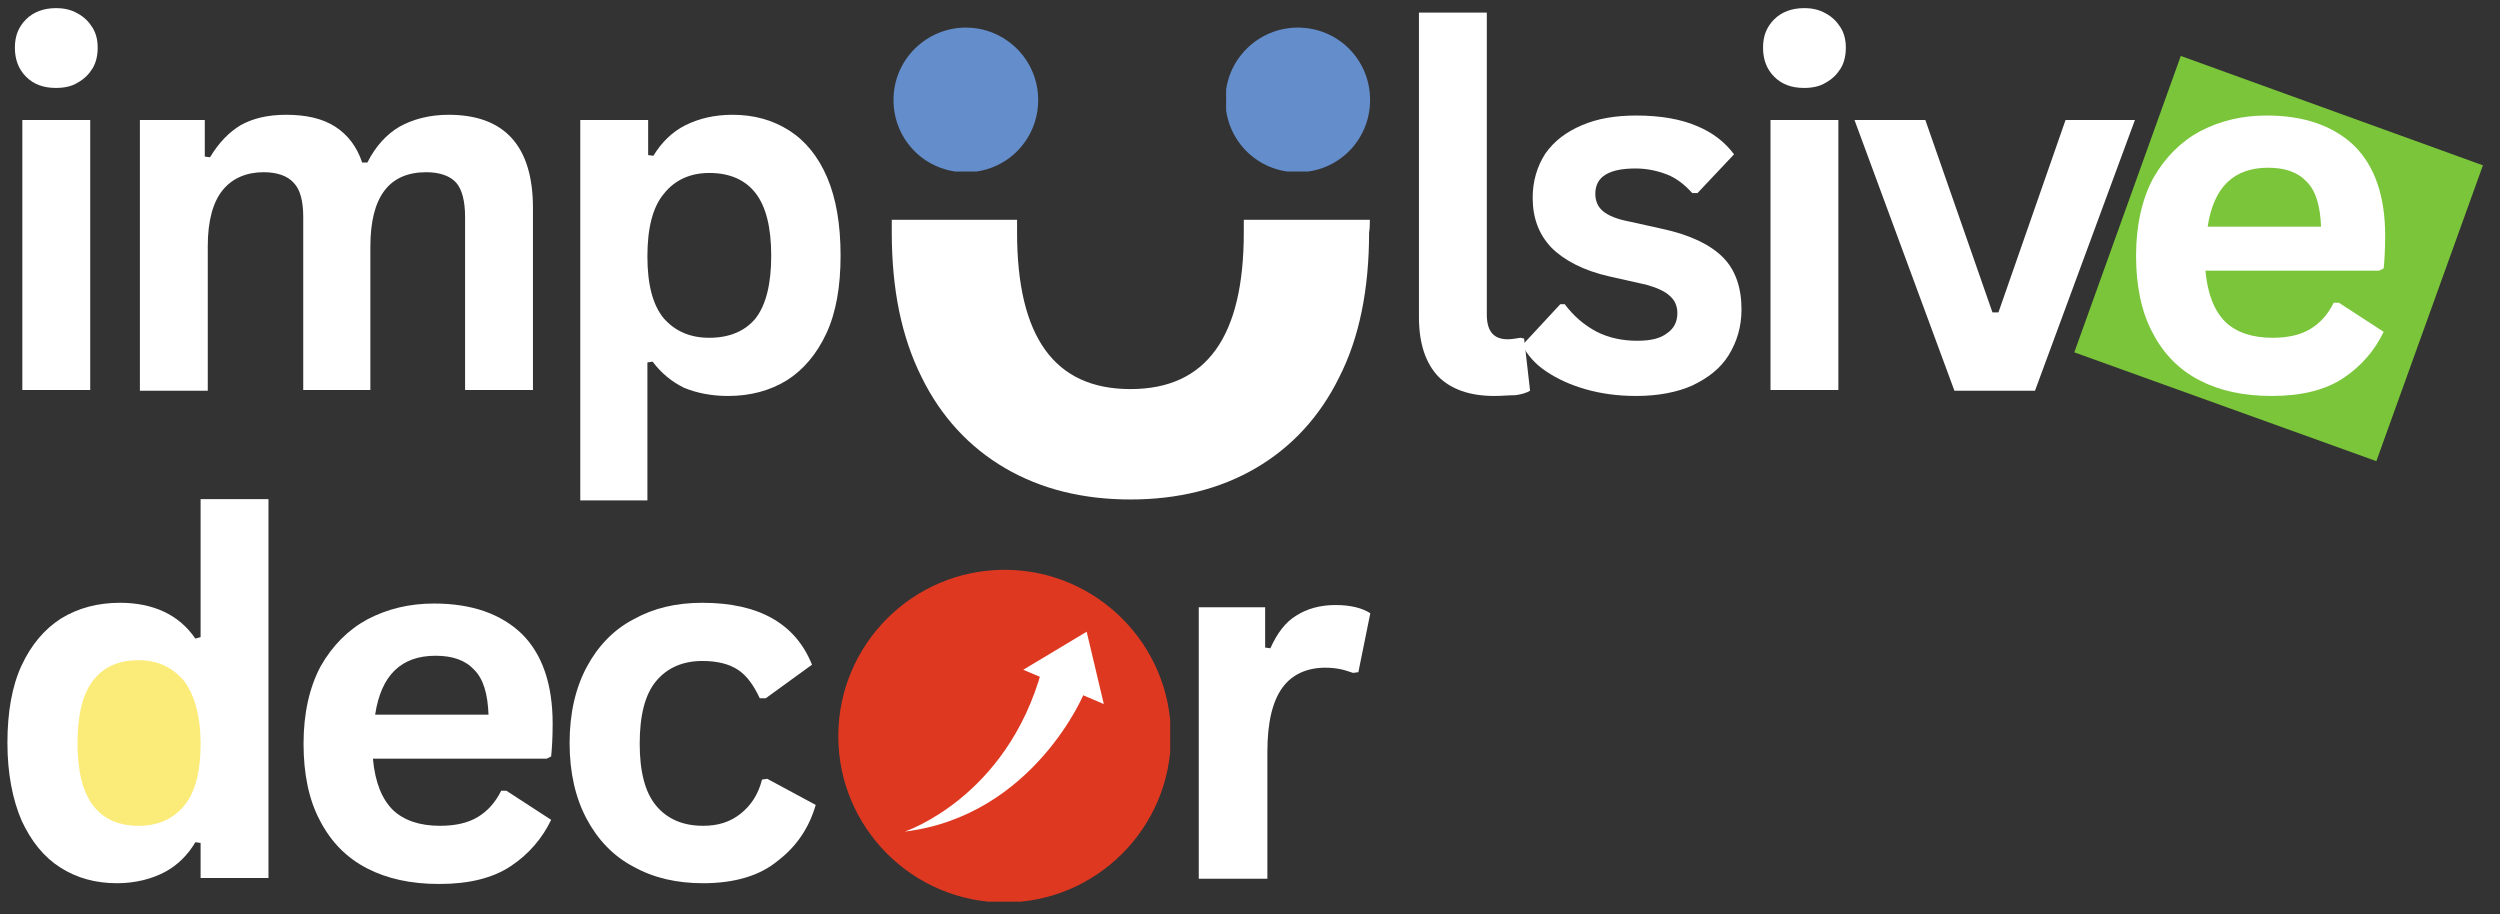 <?xml version="1.0" encoding="UTF-8"?> <svg xmlns="http://www.w3.org/2000/svg" xmlns:xlink="http://www.w3.org/1999/xlink" version="1.1" id="Layer_1" x="0px" y="0px" viewBox="0 0 335.2 122.6" style="enable-background:new 0 0 335.2 122.6;" xml:space="preserve"><rect x="0" y="0" width="335.2" height="122.6" fill="#333333" stroke="none"/> <style type="text/css"> .st0{clip-path:url(#SVGID_00000001665816052164396410000013300471628254850177_);} .st1{fill:#FBEB78;} .st2{clip-path:url(#SVGID_00000111150293567315687250000005010001704667943863_);} .st3{clip-path:url(#SVGID_00000048460072916763931920000017158092990374563257_);} .st4{clip-path:url(#SVGID_00000042009786641986768500000005699971024167970492_);} .st5{fill:#7AC539;} .st6{fill:#FFFFFF;} .st7{clip-path:url(#SVGID_00000003070379303907708120000015510985724805246127_);} .st8{clip-path:url(#SVGID_00000146488415298321086870000014987135136868515478_);} .st9{fill:#DF3821;} .st10{clip-path:url(#SVGID_00000023273976438628858800000005018560911273059216_);} .st11{clip-path:url(#SVGID_00000092449492791783795010000012286559076961367727_);} .st12{fill:#648DCB;} .st13{clip-path:url(#SVGID_00000174581106689528310750000007497570780700056221_);} .st14{clip-path:url(#SVGID_00000085252230723815889510000009954485821896070037_);} .st15{clip-path:url(#SVGID_00000013909795240769198620000012151540268473525663_);} .st16{clip-path:url(#SVGID_00000137828813673231029170000018134684265223591059_);} </style> <g> <defs> <rect id="SVGID_1_" x="7.6" y="87.8" width="21.8" height="23.7"></rect> </defs> <clipPath id="SVGID_00000168117160439708958770000009714430947180027046_"> <use xlink:href="#SVGID_1_" style="overflow:visible;"></use> </clipPath> <g style="clip-path:url(#SVGID_00000168117160439708958770000009714430947180027046_);"> <path class="st1" d="M7.6,87.8h21.8v23.7H7.6V87.8z"></path> </g> </g> <g> <defs> <rect id="SVGID_00000163064992901834966040000014508144847857386425_" x="277.3" y="6.9" width="56" height="56"></rect> </defs> <clipPath id="SVGID_00000163052409176283757730000014485026219035560838_"> <use xlink:href="#SVGID_00000163064992901834966040000014508144847857386425_" style="overflow:visible;"></use> </clipPath> <g style="clip-path:url(#SVGID_00000163052409176283757730000014485026219035560838_);"> <g> <defs> <rect id="SVGID_00000103258997792971379230000014533068685964230591_" x="284.4" y="13.2" transform="matrix(0.339 -0.941 0.941 0.339 169.24 310.4)" width="42.3" height="43.1"></rect> </defs> <clipPath id="SVGID_00000131335634363704541500000009736332488320742809_"> <use xlink:href="#SVGID_00000103258997792971379230000014533068685964230591_" style="overflow:visible;"></use> </clipPath> <g style="clip-path:url(#SVGID_00000131335634363704541500000009736332488320742809_);"> <g> <defs> <rect id="SVGID_00000075865568805916265690000011809523552860783501_" x="284.4" y="13.2" transform="matrix(0.339 -0.941 0.941 0.339 169.231 310.366)" width="42.3" height="43.1"></rect> </defs> <clipPath id="SVGID_00000157296077660625819450000015192638739154120335_"> <use xlink:href="#SVGID_00000075865568805916265690000011809523552860783501_" style="overflow:visible;"></use> </clipPath> <g style="clip-path:url(#SVGID_00000157296077660625819450000015192638739154120335_);"> <path class="st5" d="M278.1,47.3l14.3-39.8L333,22.2L318.7,62L278.1,47.3z"></path> </g> </g> </g> </g> </g> </g> <g> <g transform="translate(24.296, 70.09)"> <g> <path class="st6" d="M-16.8-58.3c-1.7,0-3-0.5-4-1.5c-1-1-1.5-2.3-1.5-3.9c0-1.6,0.5-2.8,1.5-3.8c1-1,2.4-1.5,4-1.5 c1.1,0,2,0.2,2.9,0.7c0.9,0.5,1.5,1.1,2,1.9c0.5,0.8,0.7,1.7,0.7,2.7c0,1-0.2,2-0.7,2.8c-0.5,0.8-1.1,1.4-2,1.9 C-14.7-58.5-15.7-58.3-16.8-58.3z M-21.3-17.7V-54h9.1v36.2H-21.3z"></path> </g> </g> </g> <g> <g transform="translate(36.158, 70.09)"> <g> <path class="st6" d="M-17.4-17.7V-54h8.7v4.9l0.7,0.1c1.2-2,2.6-3.4,4.1-4.3c1.6-0.9,3.6-1.4,6.1-1.4c2.7,0,4.9,0.5,6.6,1.6 c1.7,1.1,2.9,2.7,3.6,4.8h0.7c1.1-2.2,2.6-3.8,4.3-4.8c1.8-1,4-1.6,6.6-1.6c7.5,0,11.3,4.2,11.3,12.5v24.4h-9.1V-41 c0-2.1-0.4-3.7-1.2-4.6c-0.8-0.9-2.2-1.4-4-1.4c-5,0-7.5,3.3-7.5,10v19.2H4.5V-41c0-2.1-0.4-3.7-1.3-4.6C2.4-46.5,1-47-0.8-47 c-2.3,0-4.2,0.8-5.5,2.4c-1.3,1.6-2,4.1-2,7.5v19.4H-17.4z"></path> </g> </g> </g> <g> <g transform="translate(80.404, 70.09)"> <g> <path class="st6" d="M-2.6-3V-54h9.1v4.7l0.7,0.1c1.1-1.8,2.5-3.2,4.3-4.1c1.8-0.9,3.9-1.4,6.3-1.4c2.9,0,5.4,0.7,7.6,2.1 c2.2,1.4,3.9,3.5,5.1,6.3c1.2,2.8,1.8,6.3,1.8,10.5c0,4.1-0.6,7.6-1.9,10.4c-1.3,2.8-3.1,4.9-5.3,6.3c-2.3,1.4-4.9,2.1-7.9,2.1 c-2.2,0-4.2-0.4-5.9-1.1c-1.6-0.8-3-1.9-4.2-3.5l-0.7,0.1V-3H-2.6z M14.7-24.8c2.7,0,4.8-0.9,6.2-2.6c1.4-1.8,2.1-4.6,2.1-8.4 s-0.7-6.6-2.1-8.4c-1.4-1.8-3.5-2.7-6.2-2.7c-2.5,0-4.6,0.9-6.1,2.8c-1.5,1.8-2.2,4.6-2.2,8.4c0,3.7,0.7,6.5,2.2,8.3 C10.1-25.7,12.1-24.8,14.7-24.8z"></path> </g> </g> </g> <g> <g transform="translate(110.185, 70.09)"> </g> </g> <g> <g transform="translate(119.312, 70.09)"> </g> </g> <g> <g transform="translate(128.439, 70.09)"> </g> </g> <g> <g transform="translate(137.565, 70.09)"> </g> </g> <g> <g transform="translate(146.692, 70.09)"> </g> </g> <g> <g transform="translate(155.819, 70.09)"> </g> </g> <g> <g transform="translate(164.952, 70.09)"> <g> <path class="st6" d="M35.4-17c-3.3,0-5.8-0.9-7.5-2.6c-1.7-1.8-2.6-4.4-2.6-8v-40.8h9.1v40.5c0,2.2,0.9,3.3,2.8,3.3 c0.5,0,1.1-0.1,1.7-0.2l0.5,0.1l0.8,7c-0.5,0.3-1.2,0.5-2,0.6C37.3-17.1,36.4-17,35.4-17z"></path> </g> </g> </g> <g> <g transform="translate(177.801, 70.09)"> <g> <path class="st6" d="M41.6-17c-2.5,0-4.7-0.3-6.8-0.9c-2.1-0.6-3.8-1.4-5.3-2.4c-1.5-1-2.5-2.2-3.2-3.5l5.1-5.5H32 c1.2,1.6,2.6,2.8,4.3,3.7c1.6,0.8,3.4,1.2,5.4,1.2c1.8,0,3.1-0.3,4-1c0.9-0.6,1.4-1.5,1.4-2.7c0-0.9-0.3-1.7-1-2.3 c-0.6-0.6-1.7-1.1-3.1-1.5L38.1-33c-3.6-0.8-6.2-2.2-7.9-3.9c-1.7-1.8-2.5-4-2.5-6.7c0-2.2,0.6-4.2,1.7-5.9 c1.2-1.7,2.8-2.9,4.9-3.8c2.1-0.9,4.5-1.3,7.3-1.3c3.3,0,6,0.5,8.1,1.4c2.2,0.9,3.8,2.2,5,3.8l-4.9,5.2h-0.7 c-1-1.1-2.1-2-3.4-2.5c-1.3-0.5-2.7-0.8-4.2-0.8c-3.6,0-5.4,1.1-5.4,3.4c0,0.9,0.3,1.7,1,2.3c0.7,0.6,1.9,1.1,3.5,1.4l4.5,1 c3.7,0.8,6.4,2.1,8.1,3.8c1.7,1.7,2.5,4.1,2.5,7c0,2.3-0.6,4.3-1.7,6.1c-1.1,1.8-2.8,3.1-4.9,4.1C47.1-17.5,44.5-17,41.6-17z"></path> </g> </g> </g> <g> <g transform="translate(200.088, 70.09)"> <g> <path class="st6" d="M41.8-58.3c-1.7,0-3-0.5-4-1.5c-1-1-1.5-2.3-1.5-3.9c0-1.6,0.5-2.8,1.5-3.8c1-1,2.4-1.5,4-1.5 c1.1,0,2,0.2,2.9,0.7c0.9,0.5,1.5,1.1,2,1.9c0.5,0.8,0.7,1.7,0.7,2.7c0,1-0.2,2-0.7,2.8c-0.5,0.8-1.1,1.4-2,1.9 C43.9-58.5,42.9-58.3,41.8-58.3z M37.3-17.7V-54h9.1v36.2H37.3z"></path> </g> </g> </g> <g> <g transform="translate(211.95, 70.09)"> <g> <path class="st6" d="M60.9-17.7H50.1L36.7-54h9.5l9,25.8H56L65-54h9.3L60.9-17.7z"></path> </g> </g> </g> <g> <g transform="translate(238.403, 70.09)"> <g> <path class="st6" d="M80.6-33.8H57.3c0.3,3.2,1.2,5.4,2.7,6.9c1.5,1.4,3.6,2.1,6.3,2.1c2.1,0,3.8-0.4,5.1-1.2 c1.3-0.8,2.3-1.9,3.1-3.5h0.7l6,3.9c-1.2,2.5-3,4.6-5.4,6.2c-2.4,1.6-5.6,2.4-9.6,2.4c-3.8,0-7-0.7-9.7-2.1 c-2.7-1.4-4.8-3.5-6.3-6.4c-1.5-2.8-2.2-6.3-2.2-10.3c0-4.1,0.8-7.6,2.3-10.4c1.6-2.8,3.7-4.9,6.3-6.3c2.7-1.4,5.6-2.1,8.9-2.1 c5.1,0,9,1.4,11.8,4.1c2.7,2.7,4.1,6.7,4.1,12c0,1.9-0.1,3.4-0.2,4.4L80.6-33.8z M72.8-39.7c-0.1-2.8-0.7-4.8-1.9-6 c-1.2-1.3-2.9-1.9-5.2-1.9c-4.6,0-7.3,2.6-8.1,7.9H72.8z"></path> </g> </g> </g> <g> <g transform="translate(24.296, 119.123)"> <g> <path class="st6" d="M-8.6-0.7c-2.9,0-5.4-0.7-7.6-2.1c-2.2-1.4-3.9-3.5-5.2-6.3c-1.2-2.8-1.9-6.3-1.9-10.4 c0-4.1,0.6-7.6,1.9-10.4c1.3-2.8,3.1-4.9,5.3-6.3c2.3-1.4,4.9-2.1,7.9-2.1c2.2,0,4.2,0.4,5.9,1.2c1.7,0.8,3.1,2,4.2,3.6l0.7-0.2 v-18.5h9.1v50.8H2.6v-4.7L1.9-6.2c-1,1.7-2.4,3.1-4.1,4S-6.1-0.7-8.6-0.7z M-5.7-8.4c2.6,0,4.6-0.9,6.1-2.7 c1.5-1.8,2.2-4.6,2.2-8.3c0-3.7-0.8-6.5-2.2-8.4c-1.5-1.8-3.5-2.8-6.1-2.8c-2.7,0-4.7,0.9-6.1,2.7c-1.4,1.8-2.1,4.6-2.1,8.4 c0,3.8,0.7,6.6,2.1,8.4C-10.4-9.3-8.4-8.4-5.7-8.4z"></path> </g> </g> </g> <g> <g transform="translate(54.099, 119.123)"> <g> <path class="st6" d="M19.2-17.4H-4.1c0.3,3.2,1.2,5.4,2.7,6.9c1.5,1.4,3.6,2.1,6.3,2.1c2.1,0,3.8-0.4,5.1-1.2 c1.3-0.8,2.3-1.9,3.1-3.5h0.7l6,3.9c-1.2,2.5-3,4.6-5.4,6.2c-2.4,1.6-5.6,2.4-9.6,2.4c-3.8,0-7-0.7-9.7-2.1 c-2.7-1.4-4.8-3.5-6.3-6.4c-1.5-2.8-2.2-6.3-2.2-10.3c0-4.1,0.8-7.6,2.3-10.4c1.6-2.8,3.7-4.9,6.3-6.3c2.7-1.4,5.6-2.1,8.9-2.1 c5.1,0,9,1.4,11.8,4.1c2.7,2.7,4.1,6.7,4.1,12c0,1.9-0.1,3.4-0.2,4.4L19.2-17.4z M11.4-23.3c-0.1-2.8-0.7-4.8-1.9-6 c-1.2-1.3-2.9-1.9-5.2-1.9c-4.6,0-7.3,2.6-8.1,7.9H11.4z"></path> </g> </g> </g> <g> <g transform="translate(80.872, 119.123)"> <g> <path class="st6" d="M13.4-0.7c-3.5,0-6.6-0.7-9.3-2.2C1.4-4.3-0.7-6.5-2.2-9.3c-1.5-2.8-2.3-6.2-2.3-10.2c0-4,0.8-7.4,2.3-10.2 c1.5-2.8,3.6-5,6.3-6.4c2.7-1.5,5.7-2.2,9.2-2.2c7.6,0,12.5,2.8,14.7,8.3l-6.2,4.5H21c-0.8-1.7-1.7-3-2.9-3.8 c-1.2-0.8-2.8-1.2-4.8-1.2c-2.6,0-4.7,0.9-6.2,2.7c-1.5,1.8-2.2,4.6-2.2,8.4c0,3.7,0.7,6.5,2.2,8.3c1.5,1.8,3.6,2.7,6.3,2.7 c2,0,3.6-0.5,5-1.6c1.4-1.1,2.4-2.6,2.9-4.6l0.7-0.1l6.5,3.5c-0.9,3.1-2.6,5.6-5.1,7.5C21-1.7,17.6-0.7,13.4-0.7z"></path> </g> </g> </g> <g> <g transform="translate(106.122, 119.123)"> </g> </g> <g> <g transform="translate(115.249, 119.123)"> </g> </g> <g> <g transform="translate(124.376, 119.123)"> </g> </g> <g> <g transform="translate(133.503, 119.123)"> </g> </g> <g> <g transform="translate(142.63, 119.123)"> <g> <path class="st6" d="M18.1-1.4v-36.3H27v5.4l0.7,0.1c0.9-2,2-3.5,3.5-4.4c1.4-0.9,3.2-1.4,5.2-1.4c2.1,0,3.6,0.4,4.7,1.1L39.5-29 l-0.7,0.1c-0.6-0.2-1.2-0.4-1.7-0.5c-0.5-0.1-1.2-0.2-2-0.2c-2.5,0-4.5,0.9-5.8,2.7c-1.3,1.8-2,4.6-2,8.6v17H18.1z"></path> </g> </g> </g> <g> <defs> <rect id="SVGID_00000003815604136383708570000018193765796051775105_" x="112.4" y="76.4" width="44.5" height="44.5"></rect> </defs> <clipPath id="SVGID_00000066506126883274885800000011622353249930074246_"> <use xlink:href="#SVGID_00000003815604136383708570000018193765796051775105_" style="overflow:visible;"></use> </clipPath> <g style="clip-path:url(#SVGID_00000066506126883274885800000011622353249930074246_);"> <g> <defs> <path id="SVGID_00000162342913396019691420000004071967940228820108_" d="M134.7,76.4c-12.3,0-22.3,10-22.3,22.3 s10,22.3,22.3,22.3c12.3,0,22.3-10,22.3-22.3S147,76.4,134.7,76.4z"></path> </defs> <clipPath id="SVGID_00000033330091567012953780000014020307892660486315_"> <use xlink:href="#SVGID_00000162342913396019691420000004071967940228820108_" style="overflow:visible;"></use> </clipPath> <g style="clip-path:url(#SVGID_00000033330091567012953780000014020307892660486315_);"> <path class="st9" d="M112.4,76.4h44.5v44.5h-44.5V76.4z"></path> </g> </g> </g> </g> <g> <defs> <rect id="SVGID_00000018959271201168975690000011369469210561291922_" x="119.8" y="3.7" width="19.4" height="19.3"></rect> </defs> <clipPath id="SVGID_00000050630921288627303060000003330930241098309520_"> <use xlink:href="#SVGID_00000018959271201168975690000011369469210561291922_" style="overflow:visible;"></use> </clipPath> <g style="clip-path:url(#SVGID_00000050630921288627303060000003330930241098309520_);"> <g> <defs> <path id="SVGID_00000019671838782987122190000014552701906494269337_" d="M129.5,3.7c-5.3,0-9.7,4.3-9.7,9.7s4.3,9.7,9.7,9.7 s9.7-4.3,9.7-9.7S134.8,3.7,129.5,3.7z"></path> </defs> <clipPath id="SVGID_00000042738596745132550580000010828043552941931955_"> <use xlink:href="#SVGID_00000019671838782987122190000014552701906494269337_" style="overflow:visible;"></use> </clipPath> <g style="clip-path:url(#SVGID_00000042738596745132550580000010828043552941931955_);"> <path class="st12" d="M119.8,3.7h19.4v19.3h-19.4V3.7z"></path> </g> </g> </g> </g> <g> <defs> <rect id="SVGID_00000097460683129038650070000006207001543728128400_" x="164.4" y="3.7" width="19.3" height="19.3"></rect> </defs> <clipPath id="SVGID_00000107568705312699537620000004013264384952738222_"> <use xlink:href="#SVGID_00000097460683129038650070000006207001543728128400_" style="overflow:visible;"></use> </clipPath> <g style="clip-path:url(#SVGID_00000107568705312699537620000004013264384952738222_);"> <g> <defs> <path id="SVGID_00000182498303603599038690000010277508067609870526_" d="M174,3.7c-5.3,0-9.7,4.3-9.7,9.7s4.3,9.7,9.7,9.7 s9.7-4.3,9.7-9.7S179.4,3.7,174,3.7z"></path> </defs> <clipPath id="SVGID_00000097474427043166005650000008490312032927406741_"> <use xlink:href="#SVGID_00000182498303603599038690000010277508067609870526_" style="overflow:visible;"></use> </clipPath> <g style="clip-path:url(#SVGID_00000097474427043166005650000008490312032927406741_);"> <path class="st12" d="M164.4,3.7h19.3v19.3h-19.3V3.7z"></path> </g> </g> </g> </g> <g> <defs> <rect id="SVGID_00000032616119716583959850000009340469225152999066_" x="136" y="84.7" width="12" height="10.2"></rect> </defs> <clipPath id="SVGID_00000070119587562526697180000009025691880933641151_"> <use xlink:href="#SVGID_00000032616119716583959850000009340469225152999066_" style="overflow:visible;"></use> </clipPath> <g style="clip-path:url(#SVGID_00000070119587562526697180000009025691880933641151_);"> <path class="st6" d="M148,94.4l-10.8-4.6l8.5-5.1L148,94.4z"></path> </g> </g> <g> <defs> <rect id="SVGID_00000121278078088811350850000011725009321537898129_" x="121.3" y="89.6" width="25.4" height="22.1"></rect> </defs> <clipPath id="SVGID_00000017476498479067968790000015545595456616230800_"> <use xlink:href="#SVGID_00000121278078088811350850000011725009321537898129_" style="overflow:visible;"></use> </clipPath> <g style="clip-path:url(#SVGID_00000017476498479067968790000015545595456616230800_);"> <path class="st6" d="M121.3,111.5c0,0,13.7-4.5,18.4-21.7l4.5-0.2l1.2,3.2C145.5,92.8,138.6,109.4,121.3,111.5"></path> </g> </g> <g> <g transform="translate(134.668, 196.669)"> <g> <path class="st6" d="M49-167.2H32.1c0,0.5,0,1.1,0,1.7c0,14-5,21-15.2,21s-15.2-7-15.2-21c0-0.6,0-1.1,0-1.7h-16.8 c0,0.6,0,1.1,0,1.7c0,7.6,1.3,14,4,19.4c2.6,5.3,6.4,9.4,11.2,12.2c4.8,2.8,10.4,4.2,16.8,4.2s12-1.4,16.8-4.2s8.6-6.9,11.2-12.2 c2.7-5.3,4-11.8,4-19.4C49-166.1,49-166.6,49-167.2z"></path> </g> </g> </g> </svg> 